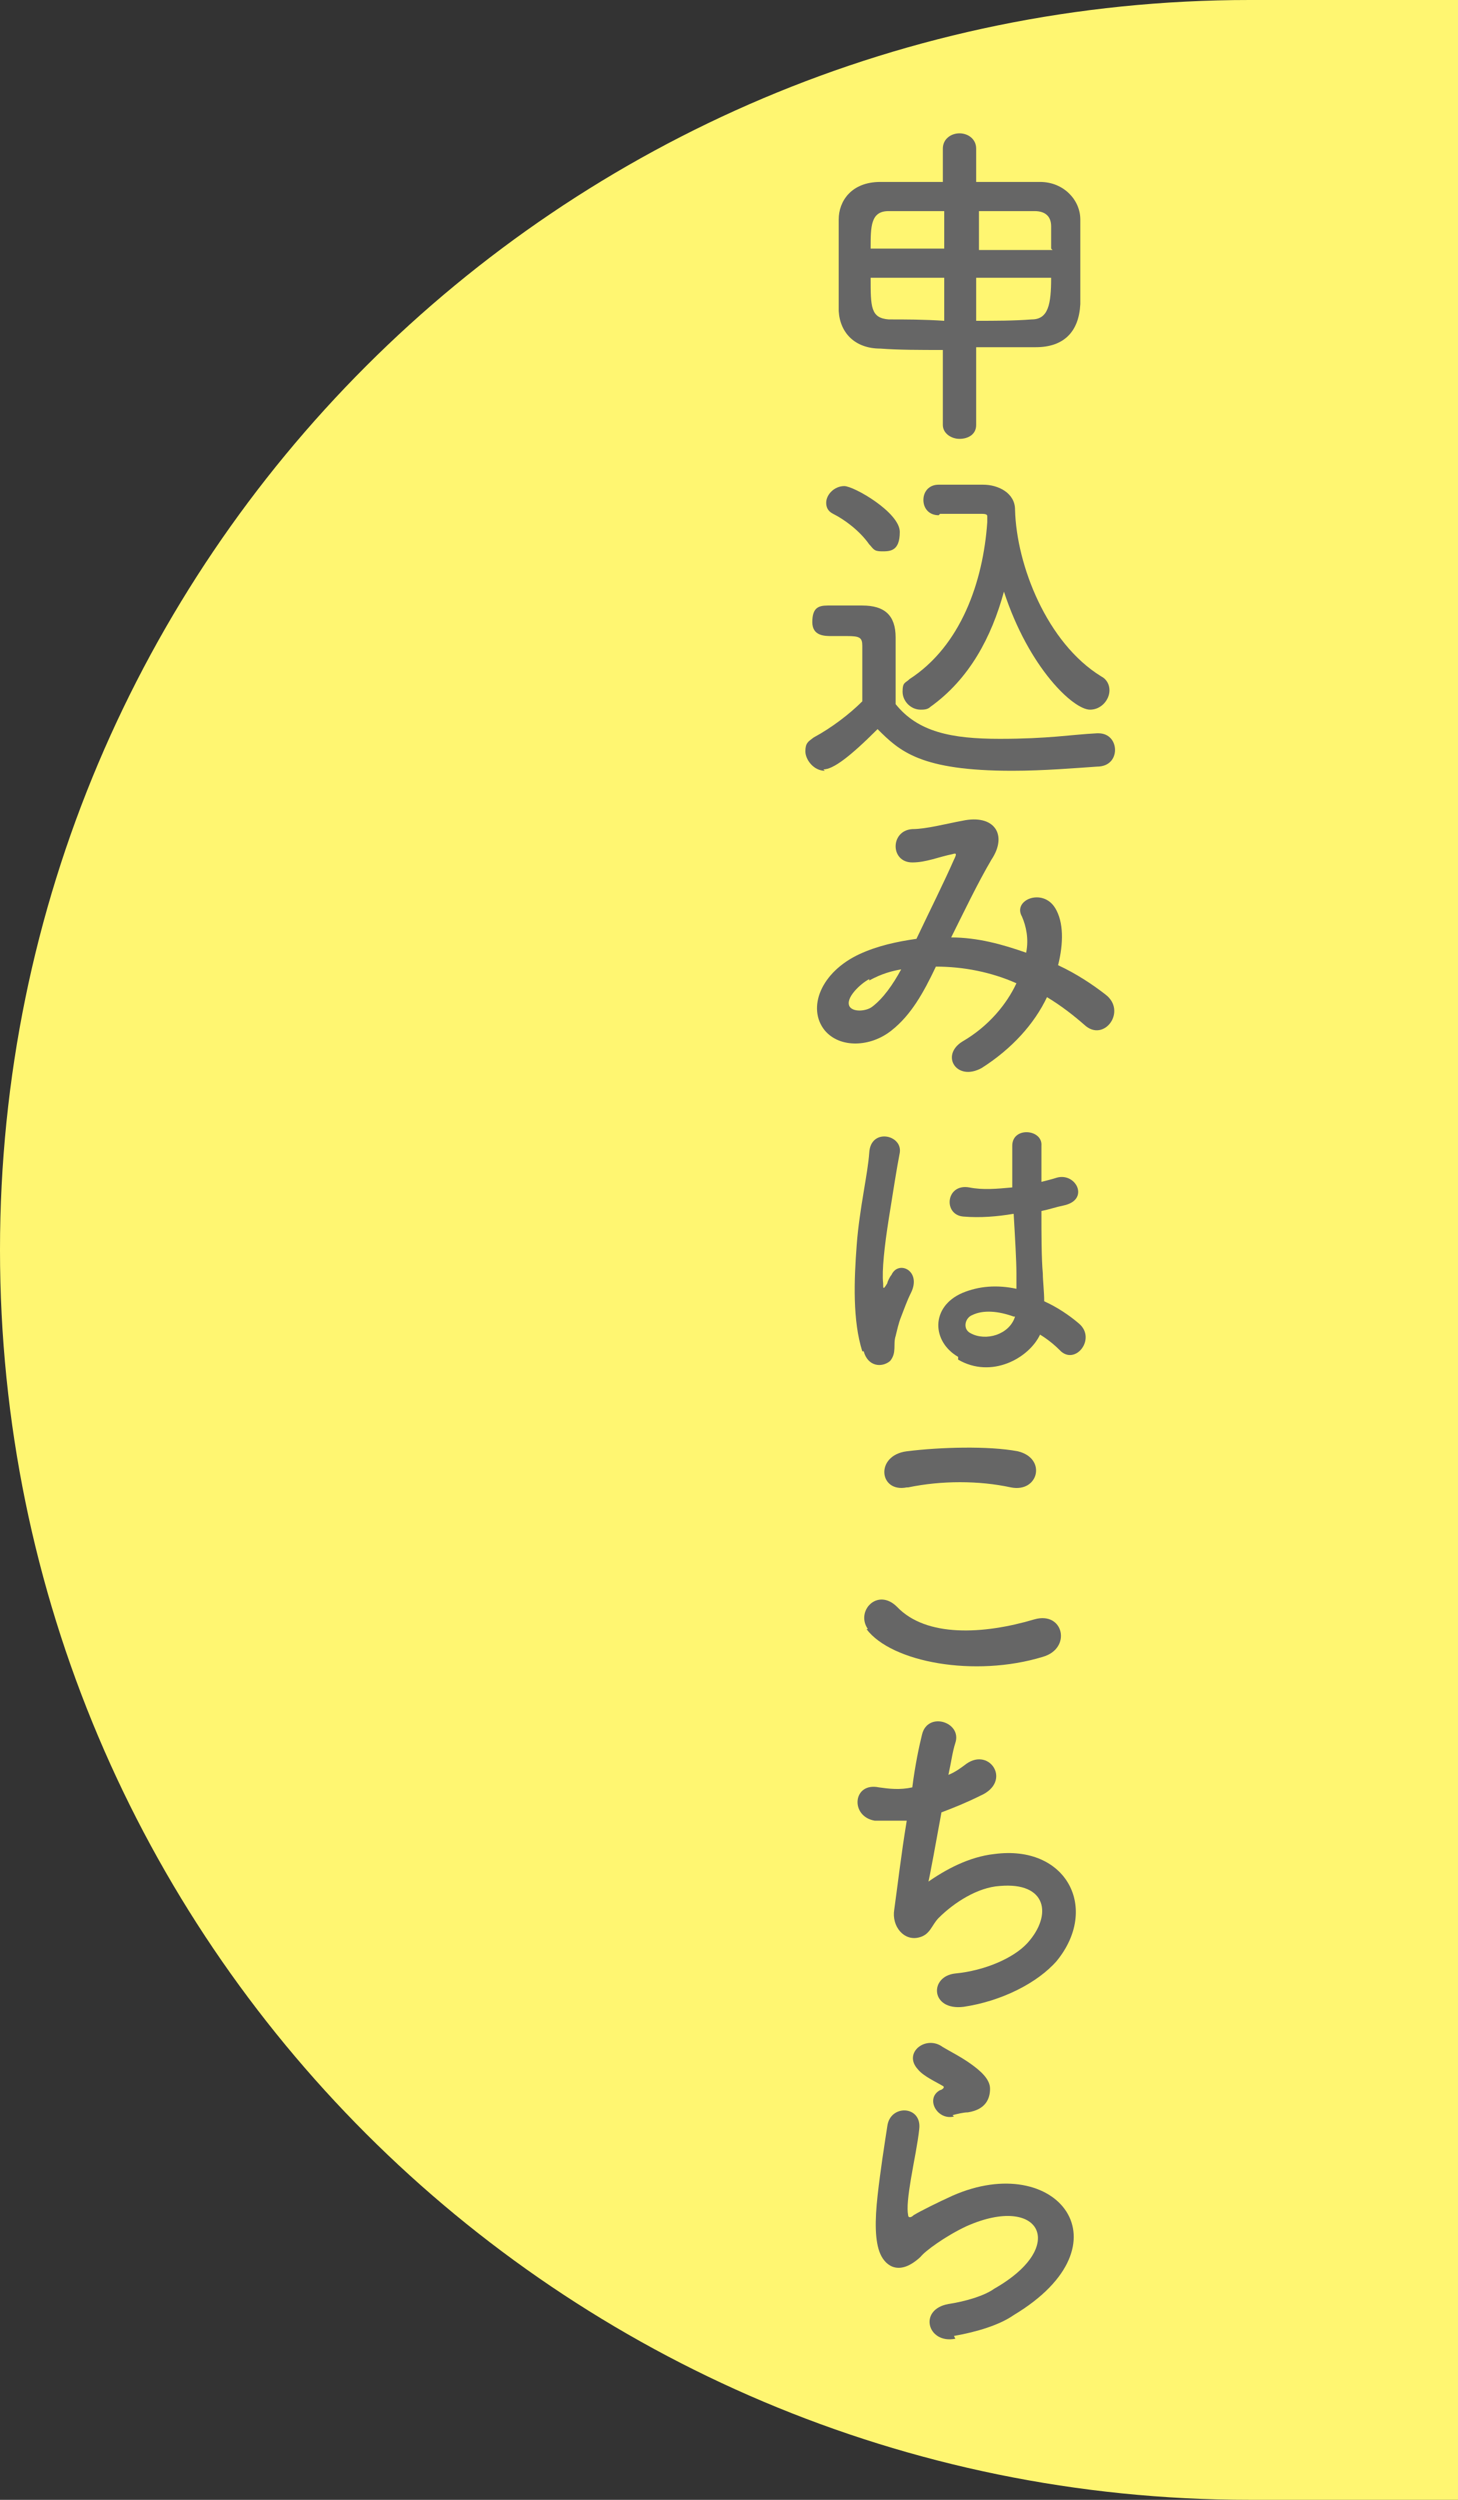 <?xml version="1.0" encoding="UTF-8"?>
<svg id="_レイヤー_1" xmlns="http://www.w3.org/2000/svg" version="1.1" viewBox="0 0 105 180">
  <rect x="0" y="0" width="105" height="180" fill="#333333" stroke="none"/>
  <!-- Generator: Adobe Illustrator 29.1.0, SVG Export Plug-In . SVG Version: 2.1.0 Build 142)  -->
  <defs>
    <style>
      .st0 {
        fill: #666;
      }

      .st1 {
        fill: #fff671;
      }
    </style>
  </defs>
  <g id="_レイヤー_11">
    <g id="_レイヤー_1-2">
      <path class="st1" d="M90,180C40.3,180,0,139.7,0,90S40.3,0,90,0h15v180h-15Z"/>
    </g>
  </g>
  <g>
    <path class="st0" d="M67.9,25.2c-1.6,0-3.2,0-4.5-.1-1.8,0-2.9-1.1-3-2.7,0-1,0-2.1,0-3.3s0-2.3,0-3.3c0-1.3.9-2.7,3-2.7,1.3,0,2.9,0,4.5,0v-2.4c0-.7.6-1.1,1.2-1.1s1.2.4,1.2,1.1v2.4c1.6,0,3.2,0,4.6,0,1.7,0,2.9,1.3,2.9,2.7,0,1.1,0,2.6,0,4s0,1.5,0,2.1c-.1,2-1.2,3.1-3.2,3.1-1.4,0-2.8,0-4.3,0v5.6c0,.7-.6,1-1.2,1s-1.2-.4-1.2-1v-5.5ZM68,15.2c-1.5,0-2.9,0-4,0-1.3,0-1.3,1.1-1.3,2.7h5.3v-2.8ZM68,20h-5.3c0,2.1,0,2.9,1.3,3,1.2,0,2.5,0,4,.1v-3.1ZM75.7,17.9c0-.6,0-1.2,0-1.6,0-.7-.4-1.1-1.2-1.1-1.1,0-2.5,0-4,0v2.8h5.3ZM70.3,20v3.1c1.4,0,2.7,0,4-.1,1.2,0,1.4-1.1,1.4-3h-5.3Z"/>
    <path class="st0" d="M59.4,55.5c-.8,0-1.4-.8-1.4-1.4s.2-.7.6-1c1.3-.7,2.6-1.7,3.5-2.6,0-1.1,0-2.1,0-3v-1c0-.6-.2-.7-1.1-.7h-1.1c-.5,0-1.4,0-1.4-1s.4-1.2,1.1-1.2,1.7,0,2.5,0c1.6,0,2.4.7,2.4,2.3s0,3.2,0,4.8c1.6,2,4,2.5,7.5,2.5s5.1-.3,7-.4h.1c.8,0,1.2.6,1.2,1.2s-.4,1.2-1.3,1.2c-1.5.1-3.8.3-6.1.3-6.6,0-8.1-1.4-9.7-3-2,2-3.2,2.9-3.9,2.9ZM62.6,39.2c-.7-1-1.8-1.8-2.6-2.2-.4-.2-.5-.5-.5-.8,0-.6.6-1.2,1.3-1.2s4,1.9,4,3.3-.7,1.4-1.3,1.4-.6-.2-.9-.5ZM67.6,37.1h0c-.7,0-1.1-.5-1.1-1.1s.4-1.1,1.1-1.1c.9,0,2.1,0,3.2,0s2.3.6,2.3,1.8c.1,4,2.3,9.6,6.2,12,.4.2.6.6.6,1,0,.7-.6,1.4-1.4,1.4-1.2,0-4.4-3-6.2-8.5-.9,3.3-2.5,6.3-5.3,8.3-.2.2-.5.2-.7.2-.7,0-1.3-.6-1.3-1.3s.2-.6.5-.9c3.7-2.4,5.3-7,5.6-11.3,0-.1,0-.3,0-.4s0-.2-.4-.2h-3Z"/>
    <path class="st0" d="M68.5,67.5c1.9,0,3.7.5,5.4,1.1.2-1,0-1.9-.3-2.6-.7-1.2,1.5-2.1,2.4-.6.6,1,.6,2.5.2,4.1,1.3.6,2.5,1.4,3.4,2.1,1.6,1.2-.1,3.5-1.5,2.2-.8-.7-1.7-1.4-2.7-2-.9,1.9-2.5,3.7-4.7,5.1-1.8,1-3-.9-1.4-1.9,1.9-1.1,3.2-2.7,3.9-4.2-1.8-.8-3.8-1.2-5.8-1.2-.9,1.9-1.8,3.5-3.2,4.6-1.5,1.2-3.7,1.3-4.8,0-1.3-1.6-.3-4.2,2.5-5.5,1.3-.6,2.7-.9,4.1-1.1.9-1.9,2-4.1,2.7-5.7.2-.4.2-.5-.1-.4-1,.2-1.9.6-2.9.6-1.6,0-1.6-2.3,0-2.4,1,0,2.5-.4,3.6-.6,2.3-.5,3.3,1,2.1,2.8-1,1.7-2,3.8-2.9,5.6h.1ZM62.6,70.5c-.6.3-1.8,1.4-1.4,2,.3.4,1.2.3,1.6,0,.8-.6,1.5-1.6,2.1-2.7-.6.1-1.4.3-2.3.8Z"/>
    <path class="st0" d="M62.1,97.3c-.7-2.2-.6-5.1-.4-7.7s.8-5.1.9-6.6c.1-1.8,2.4-1.3,2.2,0-.2,1-.5,2.9-.8,4.8s-.5,3.7-.4,4.6c0,.4,0,.5.3,0,0-.1.2-.5.3-.6.5-1.1,2.2-.3,1.4,1.3-.3.6-.5,1.2-.7,1.7-.2.5-.3,1-.4,1.4-.2.6.1,1.2-.4,1.8-.6.5-1.6.4-1.9-.7ZM69,97.7c-1.9-1.1-2-3.6.3-4.6,1.2-.5,2.5-.6,3.9-.3,0-.4,0-.7,0-1.1,0-.9-.1-2.6-.2-4.3-1.2.2-2.4.3-3.6.2-1.5-.1-1.3-2.4.4-2.1,1,.2,2,.1,3.1,0,0-1.2,0-2.4,0-3,0-1.4,2.2-1.2,2.1,0,0,.6,0,1.5,0,2.6.4-.1.8-.2,1.1-.3,1.4-.4,2.4,1.6.5,2-.5.1-1.1.3-1.6.4,0,1.7,0,3.4.1,4.5,0,.5.1,1.3.1,2,.9.4,1.8,1,2.5,1.6,1.3,1.1-.3,3.1-1.4,1.9-.4-.4-.9-.8-1.4-1.1-.8,1.7-3.5,3.2-5.9,1.8ZM73,94.8c-1.1-.4-2.2-.5-3-.1-.5.2-.7,1-.1,1.3,1.1.6,2.8.1,3.2-1.2h0Z"/>
    <path class="st0" d="M62.5,117.3c-.9-1.3.7-3,2.1-1.6,2.1,2.2,6.2,2,9.9.9,2.1-.6,2.7,2.1.6,2.7-4.9,1.5-10.9.4-12.7-2ZM65.3,107.1c-2,.4-2.3-2.3,0-2.6,2.4-.3,5.9-.4,8,0,2.1.5,1.5,3-.5,2.6-2.3-.5-5-.5-7.4,0Z"/>
    <path class="st0" d="M66.7,135.6c1.4-1,3.1-1.9,4.9-2.1,5.2-.7,7.6,3.9,4.5,7.7-1.4,1.6-4,2.9-6.7,3.3-2.4.3-2.5-2.2-.6-2.4,2.1-.2,4.2-1.1,5.2-2.2,1.8-2,1.4-4.4-2-4.1-1.6.1-3.3,1.2-4.4,2.3-.5.5-.6,1.2-1.4,1.4-1.1.3-2-.8-1.8-2,.2-1.4.5-4,.9-6.4-.8,0-1.5,0-2.3,0-1.8-.3-1.6-2.8.3-2.4.7.1,1.5.2,2.4,0,.2-1.6.5-3,.7-3.8.4-1.7,2.9-.9,2.4.6-.2.6-.3,1.4-.5,2.3.5-.2.9-.5,1.3-.8,1.7-1.2,3.3,1.3,1,2.3-1,.5-2,.9-2.8,1.2-.4,2.2-.8,4.4-1,5.3Z"/>
    <path class="st0" d="M68.8,168.4c-2,.4-2.7-2.1-.5-2.5,1.3-.2,2.6-.6,3.3-1.1,2.8-1.6,3.5-3.3,3-4.3-.5-1-2.3-1.4-5-.2-1.5.7-3,1.8-3.3,2.2-1.5,1.4-2.5.7-2.9-.2-.4-.9-.4-2.4-.2-4.2.2-1.8.5-3.7.7-5,.2-1.6,2.5-1.5,2.3.2-.1,1-.4,2.4-.6,3.6-.2,1.2-.3,2.1-.2,2.6,0,.2.2.2.4,0,.5-.3,1.7-.9,2.8-1.4,7.5-3.3,12.9,3.5,4.4,8.6-1,.7-2.6,1.2-4.3,1.5ZM68.7,152.4c-1.2.3-2.1-1.3-1-1.9.1,0,.4-.2.2-.3-.5-.3-1.4-.7-1.8-1.2-1.1-1.2.6-2.5,1.8-1.6.5.3,1.3.7,2,1.2.7.5,1.4,1.1,1.4,1.8,0,.7-.3,1.5-1.6,1.7-.3,0-.7.1-1.1.2Z"/>
  </g>
</svg>